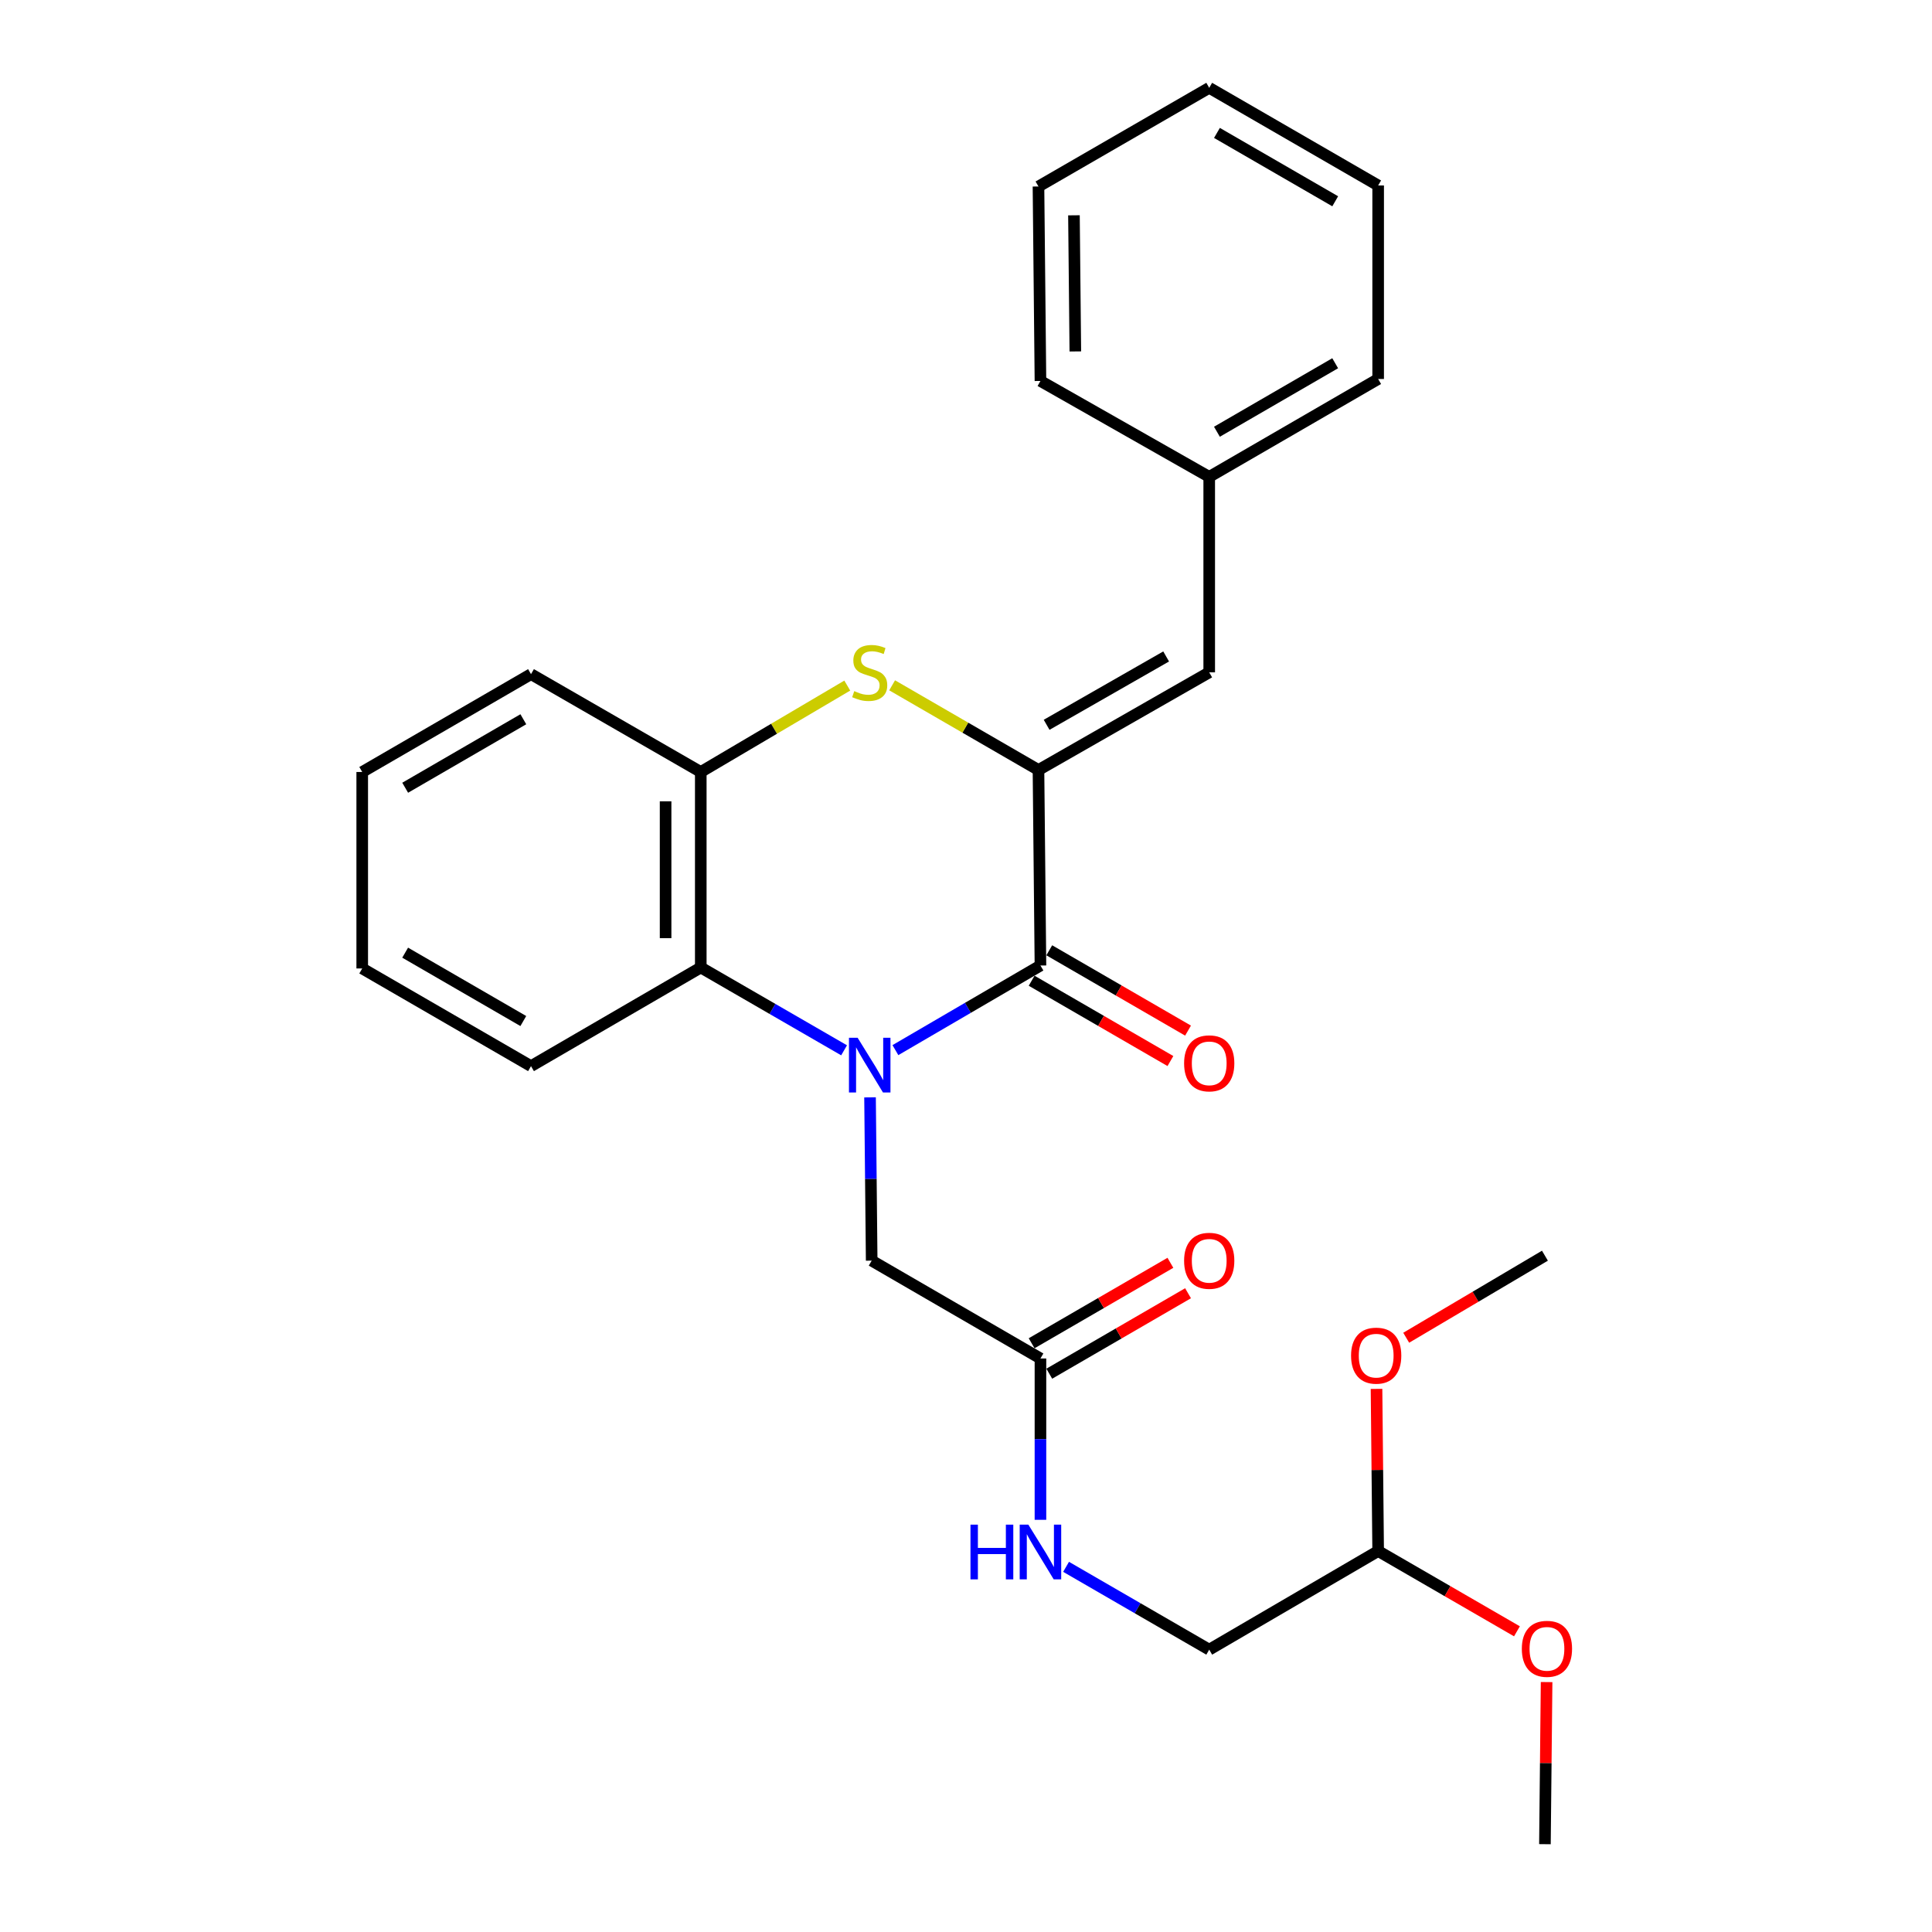 <?xml version='1.0' encoding='iso-8859-1'?>
<svg version='1.1' baseProfile='full'
              xmlns='http://www.w3.org/2000/svg'
                      xmlns:rdkit='http://www.rdkit.org/xml'
                      xmlns:xlink='http://www.w3.org/1999/xlink'
                  xml:space='preserve'
width='1000px' height='1000px' viewBox='0 0 1000 1000'>
<!-- END OF HEADER -->
<rect style='opacity:1.0;fill:#FFFFFF;stroke:none' width='1000' height='1000' x='0' y='0'> </rect>
<path class='bond-0' d='M 463.46,543.545 L 500.998,521.646' style='fill:none;fill-rule:evenodd;stroke:#0000FF;stroke-width:6px;stroke-linecap:butt;stroke-linejoin:miter;stroke-opacity:1' />
<path class='bond-0' d='M 500.998,521.646 L 538.536,499.747' style='fill:none;fill-rule:evenodd;stroke:#000000;stroke-width:6px;stroke-linecap:butt;stroke-linejoin:miter;stroke-opacity:1' />
<path class='bond-3' d='M 436.897,543.637 L 399.807,522.203' style='fill:none;fill-rule:evenodd;stroke:#0000FF;stroke-width:6px;stroke-linecap:butt;stroke-linejoin:miter;stroke-opacity:1' />
<path class='bond-3' d='M 399.807,522.203 L 362.718,500.769' style='fill:none;fill-rule:evenodd;stroke:#000000;stroke-width:6px;stroke-linecap:butt;stroke-linejoin:miter;stroke-opacity:1' />
<path class='bond-6' d='M 450.33,567.993 L 450.757,610.248' style='fill:none;fill-rule:evenodd;stroke:#0000FF;stroke-width:6px;stroke-linecap:butt;stroke-linejoin:miter;stroke-opacity:1' />
<path class='bond-6' d='M 450.757,610.248 L 451.183,652.503' style='fill:none;fill-rule:evenodd;stroke:#000000;stroke-width:6px;stroke-linecap:butt;stroke-linejoin:miter;stroke-opacity:1' />
<path class='bond-1' d='M 538.536,499.747 L 537.514,398.547' style='fill:none;fill-rule:evenodd;stroke:#000000;stroke-width:6px;stroke-linecap:butt;stroke-linejoin:miter;stroke-opacity:1' />
<path class='bond-8' d='M 533.976,507.626 L 569.891,528.412' style='fill:none;fill-rule:evenodd;stroke:#000000;stroke-width:6px;stroke-linecap:butt;stroke-linejoin:miter;stroke-opacity:1' />
<path class='bond-8' d='M 569.891,528.412 L 605.806,549.197' style='fill:none;fill-rule:evenodd;stroke:#FF0000;stroke-width:6px;stroke-linecap:butt;stroke-linejoin:miter;stroke-opacity:1' />
<path class='bond-8' d='M 543.096,491.868 L 579.011,512.653' style='fill:none;fill-rule:evenodd;stroke:#000000;stroke-width:6px;stroke-linecap:butt;stroke-linejoin:miter;stroke-opacity:1' />
<path class='bond-8' d='M 579.011,512.653 L 614.925,533.439' style='fill:none;fill-rule:evenodd;stroke:#FF0000;stroke-width:6px;stroke-linecap:butt;stroke-linejoin:miter;stroke-opacity:1' />
<path class='bond-5' d='M 537.514,398.547 L 625.889,348.003' style='fill:none;fill-rule:evenodd;stroke:#000000;stroke-width:6px;stroke-linecap:butt;stroke-linejoin:miter;stroke-opacity:1' />
<path class='bond-5' d='M 541.731,375.161 L 603.593,339.78' style='fill:none;fill-rule:evenodd;stroke:#000000;stroke-width:6px;stroke-linecap:butt;stroke-linejoin:miter;stroke-opacity:1' />
<path class='bond-27' d='M 537.514,398.547 L 499.64,376.632' style='fill:none;fill-rule:evenodd;stroke:#000000;stroke-width:6px;stroke-linecap:butt;stroke-linejoin:miter;stroke-opacity:1' />
<path class='bond-27' d='M 499.64,376.632 L 461.765,354.717' style='fill:none;fill-rule:evenodd;stroke:#CCCC00;stroke-width:6px;stroke-linecap:butt;stroke-linejoin:miter;stroke-opacity:1' />
<path class='bond-2' d='M 438.544,354.855 L 400.631,377.217' style='fill:none;fill-rule:evenodd;stroke:#CCCC00;stroke-width:6px;stroke-linecap:butt;stroke-linejoin:miter;stroke-opacity:1' />
<path class='bond-2' d='M 400.631,377.217 L 362.718,399.579' style='fill:none;fill-rule:evenodd;stroke:#000000;stroke-width:6px;stroke-linecap:butt;stroke-linejoin:miter;stroke-opacity:1' />
<path class='bond-4' d='M 362.718,500.769 L 362.718,399.579' style='fill:none;fill-rule:evenodd;stroke:#000000;stroke-width:6px;stroke-linecap:butt;stroke-linejoin:miter;stroke-opacity:1' />
<path class='bond-4' d='M 344.511,485.59 L 344.511,414.757' style='fill:none;fill-rule:evenodd;stroke:#000000;stroke-width:6px;stroke-linecap:butt;stroke-linejoin:miter;stroke-opacity:1' />
<path class='bond-15' d='M 362.718,500.769 L 274.849,551.829' style='fill:none;fill-rule:evenodd;stroke:#000000;stroke-width:6px;stroke-linecap:butt;stroke-linejoin:miter;stroke-opacity:1' />
<path class='bond-17' d='M 362.718,399.579 L 274.849,348.933' style='fill:none;fill-rule:evenodd;stroke:#000000;stroke-width:6px;stroke-linecap:butt;stroke-linejoin:miter;stroke-opacity:1' />
<path class='bond-12' d='M 625.889,348.003 L 625.889,246.823' style='fill:none;fill-rule:evenodd;stroke:#000000;stroke-width:6px;stroke-linecap:butt;stroke-linejoin:miter;stroke-opacity:1' />
<path class='bond-7' d='M 451.183,652.503 L 538.536,703.149' style='fill:none;fill-rule:evenodd;stroke:#000000;stroke-width:6px;stroke-linecap:butt;stroke-linejoin:miter;stroke-opacity:1' />
<path class='bond-9' d='M 538.536,703.149 L 538.536,744.901' style='fill:none;fill-rule:evenodd;stroke:#000000;stroke-width:6px;stroke-linecap:butt;stroke-linejoin:miter;stroke-opacity:1' />
<path class='bond-9' d='M 538.536,744.901 L 538.536,786.653' style='fill:none;fill-rule:evenodd;stroke:#0000FF;stroke-width:6px;stroke-linecap:butt;stroke-linejoin:miter;stroke-opacity:1' />
<path class='bond-10' d='M 543.102,711.024 L 579.016,690.202' style='fill:none;fill-rule:evenodd;stroke:#000000;stroke-width:6px;stroke-linecap:butt;stroke-linejoin:miter;stroke-opacity:1' />
<path class='bond-10' d='M 579.016,690.202 L 614.93,669.379' style='fill:none;fill-rule:evenodd;stroke:#FF0000;stroke-width:6px;stroke-linecap:butt;stroke-linejoin:miter;stroke-opacity:1' />
<path class='bond-10' d='M 533.97,695.273 L 569.884,674.451' style='fill:none;fill-rule:evenodd;stroke:#000000;stroke-width:6px;stroke-linecap:butt;stroke-linejoin:miter;stroke-opacity:1' />
<path class='bond-10' d='M 569.884,674.451 L 605.798,653.628' style='fill:none;fill-rule:evenodd;stroke:#FF0000;stroke-width:6px;stroke-linecap:butt;stroke-linejoin:miter;stroke-opacity:1' />
<path class='bond-13' d='M 551.799,810.991 L 588.844,832.426' style='fill:none;fill-rule:evenodd;stroke:#0000FF;stroke-width:6px;stroke-linecap:butt;stroke-linejoin:miter;stroke-opacity:1' />
<path class='bond-13' d='M 588.844,832.426 L 625.889,853.861' style='fill:none;fill-rule:evenodd;stroke:#000000;stroke-width:6px;stroke-linecap:butt;stroke-linejoin:miter;stroke-opacity:1' />
<path class='bond-11' d='M 713.332,802.811 L 625.889,853.861' style='fill:none;fill-rule:evenodd;stroke:#000000;stroke-width:6px;stroke-linecap:butt;stroke-linejoin:miter;stroke-opacity:1' />
<path class='bond-14' d='M 713.332,802.811 L 712.909,760.851' style='fill:none;fill-rule:evenodd;stroke:#000000;stroke-width:6px;stroke-linecap:butt;stroke-linejoin:miter;stroke-opacity:1' />
<path class='bond-14' d='M 712.909,760.851 L 712.485,718.891' style='fill:none;fill-rule:evenodd;stroke:#FF0000;stroke-width:6px;stroke-linecap:butt;stroke-linejoin:miter;stroke-opacity:1' />
<path class='bond-16' d='M 713.332,802.811 L 749.252,823.589' style='fill:none;fill-rule:evenodd;stroke:#000000;stroke-width:6px;stroke-linecap:butt;stroke-linejoin:miter;stroke-opacity:1' />
<path class='bond-16' d='M 749.252,823.589 L 785.172,844.366' style='fill:none;fill-rule:evenodd;stroke:#FF0000;stroke-width:6px;stroke-linecap:butt;stroke-linejoin:miter;stroke-opacity:1' />
<path class='bond-18' d='M 625.889,246.823 L 713.332,196.167' style='fill:none;fill-rule:evenodd;stroke:#000000;stroke-width:6px;stroke-linecap:butt;stroke-linejoin:miter;stroke-opacity:1' />
<path class='bond-18' d='M 629.879,223.47 L 691.089,188.011' style='fill:none;fill-rule:evenodd;stroke:#000000;stroke-width:6px;stroke-linecap:butt;stroke-linejoin:miter;stroke-opacity:1' />
<path class='bond-19' d='M 625.889,246.823 L 538.536,197.189' style='fill:none;fill-rule:evenodd;stroke:#000000;stroke-width:6px;stroke-linecap:butt;stroke-linejoin:miter;stroke-opacity:1' />
<path class='bond-20' d='M 727.848,692.412 L 763.75,671.178' style='fill:none;fill-rule:evenodd;stroke:#FF0000;stroke-width:6px;stroke-linecap:butt;stroke-linejoin:miter;stroke-opacity:1' />
<path class='bond-20' d='M 763.75,671.178 L 799.653,649.944' style='fill:none;fill-rule:evenodd;stroke:#000000;stroke-width:6px;stroke-linecap:butt;stroke-linejoin:miter;stroke-opacity:1' />
<path class='bond-22' d='M 274.849,551.829 L 187.487,501.274' style='fill:none;fill-rule:evenodd;stroke:#000000;stroke-width:6px;stroke-linecap:butt;stroke-linejoin:miter;stroke-opacity:1' />
<path class='bond-22' d='M 270.864,528.487 L 209.71,493.099' style='fill:none;fill-rule:evenodd;stroke:#000000;stroke-width:6px;stroke-linecap:butt;stroke-linejoin:miter;stroke-opacity:1' />
<path class='bond-21' d='M 800.517,870.636 L 800.085,912.591' style='fill:none;fill-rule:evenodd;stroke:#FF0000;stroke-width:6px;stroke-linecap:butt;stroke-linejoin:miter;stroke-opacity:1' />
<path class='bond-21' d='M 800.085,912.591 L 799.653,954.545' style='fill:none;fill-rule:evenodd;stroke:#000000;stroke-width:6px;stroke-linecap:butt;stroke-linejoin:miter;stroke-opacity:1' />
<path class='bond-28' d='M 274.849,348.933 L 187.487,399.579' style='fill:none;fill-rule:evenodd;stroke:#000000;stroke-width:6px;stroke-linecap:butt;stroke-linejoin:miter;stroke-opacity:1' />
<path class='bond-28' d='M 270.876,372.282 L 209.722,407.733' style='fill:none;fill-rule:evenodd;stroke:#000000;stroke-width:6px;stroke-linecap:butt;stroke-linejoin:miter;stroke-opacity:1' />
<path class='bond-25' d='M 713.332,196.167 L 713.332,95.999' style='fill:none;fill-rule:evenodd;stroke:#000000;stroke-width:6px;stroke-linecap:butt;stroke-linejoin:miter;stroke-opacity:1' />
<path class='bond-24' d='M 538.536,197.189 L 537.514,96.525' style='fill:none;fill-rule:evenodd;stroke:#000000;stroke-width:6px;stroke-linecap:butt;stroke-linejoin:miter;stroke-opacity:1' />
<path class='bond-24' d='M 556.589,181.904 L 555.874,111.44' style='fill:none;fill-rule:evenodd;stroke:#000000;stroke-width:6px;stroke-linecap:butt;stroke-linejoin:miter;stroke-opacity:1' />
<path class='bond-23' d='M 187.487,501.274 L 187.487,399.579' style='fill:none;fill-rule:evenodd;stroke:#000000;stroke-width:6px;stroke-linecap:butt;stroke-linejoin:miter;stroke-opacity:1' />
<path class='bond-26' d='M 537.514,96.525 L 625.889,45.455' style='fill:none;fill-rule:evenodd;stroke:#000000;stroke-width:6px;stroke-linecap:butt;stroke-linejoin:miter;stroke-opacity:1' />
<path class='bond-29' d='M 713.332,95.999 L 625.889,45.455' style='fill:none;fill-rule:evenodd;stroke:#000000;stroke-width:6px;stroke-linecap:butt;stroke-linejoin:miter;stroke-opacity:1' />
<path class='bond-29' d='M 691.104,104.18 L 629.894,68.799' style='fill:none;fill-rule:evenodd;stroke:#000000;stroke-width:6px;stroke-linecap:butt;stroke-linejoin:miter;stroke-opacity:1' />
<path  class='atom-0' d='M 443.902 537.143
L 453.182 552.143
Q 454.102 553.623, 455.582 556.303
Q 457.062 558.983, 457.142 559.143
L 457.142 537.143
L 460.902 537.143
L 460.902 565.463
L 457.022 565.463
L 447.062 549.063
Q 445.902 547.143, 444.662 544.943
Q 443.462 542.743, 443.102 542.063
L 443.102 565.463
L 439.422 565.463
L 439.422 537.143
L 443.902 537.143
' fill='#0000FF'/>
<path  class='atom-3' d='M 442.162 357.723
Q 442.482 357.843, 443.802 358.403
Q 445.122 358.963, 446.562 359.323
Q 448.042 359.643, 449.482 359.643
Q 452.162 359.643, 453.722 358.363
Q 455.282 357.043, 455.282 354.763
Q 455.282 353.203, 454.482 352.243
Q 453.722 351.283, 452.522 350.763
Q 451.322 350.243, 449.322 349.643
Q 446.802 348.883, 445.282 348.163
Q 443.802 347.443, 442.722 345.923
Q 441.682 344.403, 441.682 341.843
Q 441.682 338.283, 444.082 336.083
Q 446.522 333.883, 451.322 333.883
Q 454.602 333.883, 458.322 335.443
L 457.402 338.523
Q 454.002 337.123, 451.442 337.123
Q 448.682 337.123, 447.162 338.283
Q 445.642 339.403, 445.682 341.363
Q 445.682 342.883, 446.442 343.803
Q 447.242 344.723, 448.362 345.243
Q 449.522 345.763, 451.442 346.363
Q 454.002 347.163, 455.522 347.963
Q 457.042 348.763, 458.122 350.403
Q 459.242 352.003, 459.242 354.763
Q 459.242 358.683, 456.602 360.803
Q 454.002 362.883, 449.642 362.883
Q 447.122 362.883, 445.202 362.323
Q 443.322 361.803, 441.082 360.883
L 442.162 357.723
' fill='#CCCC00'/>
<path  class='atom-9' d='M 612.889 550.382
Q 612.889 543.582, 616.249 539.782
Q 619.609 535.982, 625.889 535.982
Q 632.169 535.982, 635.529 539.782
Q 638.889 543.582, 638.889 550.382
Q 638.889 557.262, 635.489 561.182
Q 632.089 565.062, 625.889 565.062
Q 619.649 565.062, 616.249 561.182
Q 612.889 557.302, 612.889 550.382
M 625.889 561.862
Q 630.209 561.862, 632.529 558.982
Q 634.889 556.062, 634.889 550.382
Q 634.889 544.822, 632.529 542.022
Q 630.209 539.182, 625.889 539.182
Q 621.569 539.182, 619.209 541.982
Q 616.889 544.782, 616.889 550.382
Q 616.889 556.102, 619.209 558.982
Q 621.569 561.862, 625.889 561.862
' fill='#FF0000'/>
<path  class='atom-10' d='M 502.316 789.157
L 506.156 789.157
L 506.156 801.197
L 520.636 801.197
L 520.636 789.157
L 524.476 789.157
L 524.476 817.477
L 520.636 817.477
L 520.636 804.397
L 506.156 804.397
L 506.156 817.477
L 502.316 817.477
L 502.316 789.157
' fill='#0000FF'/>
<path  class='atom-10' d='M 532.276 789.157
L 541.556 804.157
Q 542.476 805.637, 543.956 808.317
Q 545.436 810.997, 545.516 811.157
L 545.516 789.157
L 549.276 789.157
L 549.276 817.477
L 545.396 817.477
L 535.436 801.077
Q 534.276 799.157, 533.036 796.957
Q 531.836 794.757, 531.476 794.077
L 531.476 817.477
L 527.796 817.477
L 527.796 789.157
L 532.276 789.157
' fill='#0000FF'/>
<path  class='atom-11' d='M 612.889 652.583
Q 612.889 645.783, 616.249 641.983
Q 619.609 638.183, 625.889 638.183
Q 632.169 638.183, 635.529 641.983
Q 638.889 645.783, 638.889 652.583
Q 638.889 659.463, 635.489 663.383
Q 632.089 667.263, 625.889 667.263
Q 619.649 667.263, 616.249 663.383
Q 612.889 659.503, 612.889 652.583
M 625.889 664.063
Q 630.209 664.063, 632.529 661.183
Q 634.889 658.263, 634.889 652.583
Q 634.889 647.023, 632.529 644.223
Q 630.209 641.383, 625.889 641.383
Q 621.569 641.383, 619.209 644.183
Q 616.889 646.983, 616.889 652.583
Q 616.889 658.303, 619.209 661.183
Q 621.569 664.063, 625.889 664.063
' fill='#FF0000'/>
<path  class='atom-15' d='M 699.311 701.681
Q 699.311 694.881, 702.671 691.081
Q 706.031 687.281, 712.311 687.281
Q 718.591 687.281, 721.951 691.081
Q 725.311 694.881, 725.311 701.681
Q 725.311 708.561, 721.911 712.481
Q 718.511 716.361, 712.311 716.361
Q 706.071 716.361, 702.671 712.481
Q 699.311 708.601, 699.311 701.681
M 712.311 713.161
Q 716.631 713.161, 718.951 710.281
Q 721.311 707.361, 721.311 701.681
Q 721.311 696.121, 718.951 693.321
Q 716.631 690.481, 712.311 690.481
Q 707.991 690.481, 705.631 693.281
Q 703.311 696.081, 703.311 701.681
Q 703.311 707.401, 705.631 710.281
Q 707.991 713.161, 712.311 713.161
' fill='#FF0000'/>
<path  class='atom-17' d='M 787.695 853.425
Q 787.695 846.625, 791.055 842.825
Q 794.415 839.025, 800.695 839.025
Q 806.975 839.025, 810.335 842.825
Q 813.695 846.625, 813.695 853.425
Q 813.695 860.305, 810.295 864.225
Q 806.895 868.105, 800.695 868.105
Q 794.455 868.105, 791.055 864.225
Q 787.695 860.345, 787.695 853.425
M 800.695 864.905
Q 805.015 864.905, 807.335 862.025
Q 809.695 859.105, 809.695 853.425
Q 809.695 847.865, 807.335 845.065
Q 805.015 842.225, 800.695 842.225
Q 796.375 842.225, 794.015 845.025
Q 791.695 847.825, 791.695 853.425
Q 791.695 859.145, 794.015 862.025
Q 796.375 864.905, 800.695 864.905
' fill='#FF0000'/>
</svg>
